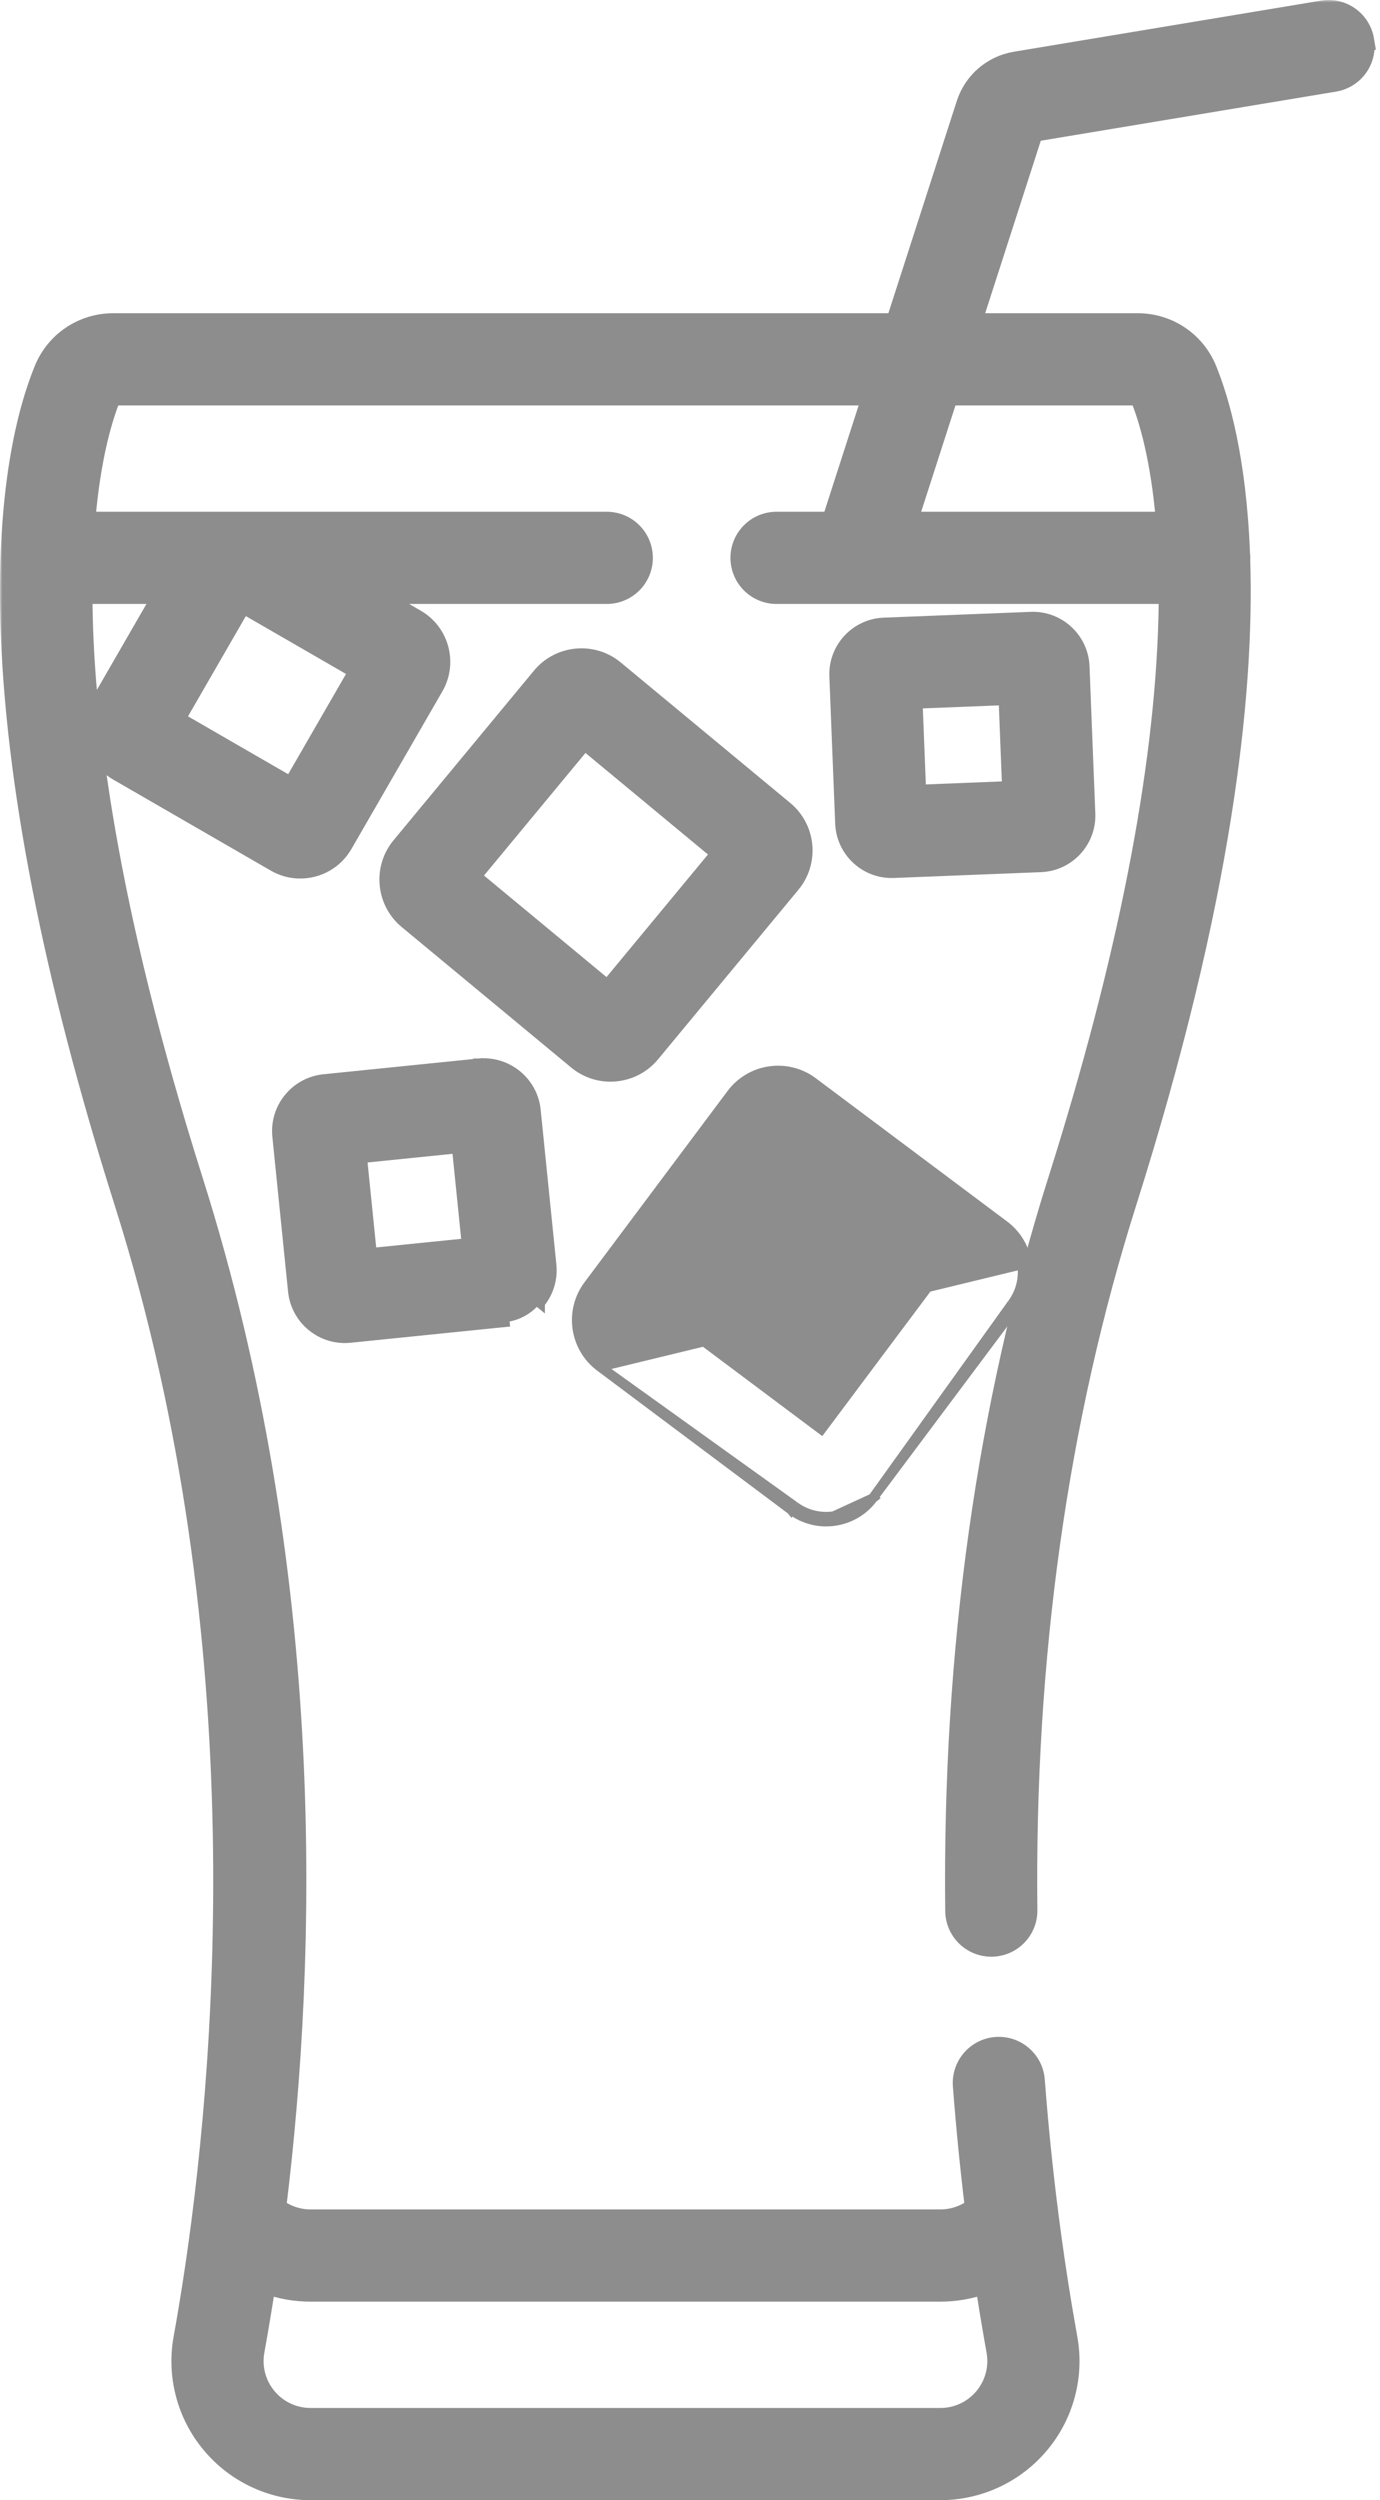 <?xml version="1.0" encoding="UTF-8"?> <svg xmlns="http://www.w3.org/2000/svg" width="285" height="516" viewBox="0 0 285 516" fill="none"> <mask id="path-1-outside-1_149_122" maskUnits="userSpaceOnUse" x="0" y="0" width="285" height="517" fill="black"> <rect fill="white" width="285" height="517"></rect> <path d="M281.793 8.286C281.631 7.311 281.279 6.379 280.757 5.54C280.235 4.702 279.552 3.975 278.749 3.401C277.946 2.827 277.037 2.417 276.075 2.194C275.113 1.971 274.117 1.94 273.143 2.103L209.722 12.649C204.909 13.45 200.992 16.833 199.495 21.474L184.925 66.646H23.389C17.049 66.646 11.415 70.431 9.032 76.286C5.474 85.032 1.376 101.114 2.079 128.041C2.946 161.181 10.864 201.611 25.614 248.214C54.365 339.034 46.381 428.698 39.627 471.874C39.427 473.148 39.225 474.414 39.017 475.671C38.955 476.054 38.893 476.441 38.83 476.811C38.506 478.741 38.174 480.655 37.834 482.542C37.133 486.387 37.287 490.338 38.285 494.116C39.284 497.895 41.102 501.406 43.611 504.403C46.121 507.409 49.261 509.826 52.809 511.485C56.356 513.144 60.225 514.003 64.142 514.003H194.202C197.545 514.002 200.802 513.373 203.834 512.205C208.072 510.572 211.823 507.884 214.732 504.397C217.241 501.401 219.059 497.89 220.057 494.112C221.056 490.335 221.211 486.384 220.51 482.54C220.196 480.803 219.893 479.063 219.6 477.321C219.549 477.017 219.494 476.716 219.443 476.411C218.388 470.083 217.452 463.736 216.635 457.372V457.364C215.44 448.043 214.486 438.692 213.775 429.321C213.463 425.181 209.842 422.087 205.713 422.396C204.729 422.47 203.769 422.738 202.888 423.183C202.007 423.629 201.223 424.243 200.58 424.992C199.937 425.741 199.447 426.609 199.14 427.547C198.832 428.485 198.712 429.474 198.787 430.458C199.427 438.858 200.256 447.243 201.272 455.606C199.241 457.156 196.757 457.995 194.202 457.993H64.142C61.601 457.994 59.129 457.164 57.104 455.63C63.502 403.622 65.65 324.881 39.947 243.677C22.131 187.396 17.162 148.466 17.091 122.649H33.709L20.659 145.255C17.854 150.118 19.521 156.356 24.384 159.165L56.932 177.958C58.474 178.85 60.224 179.319 62.006 179.318C65.526 179.318 68.956 177.493 70.842 174.228L89.631 141.685C92.439 136.821 90.768 130.579 85.904 127.771L77.029 122.649H125.314C126.301 122.649 127.278 122.455 128.19 122.078C129.102 121.7 129.931 121.146 130.629 120.449C131.327 119.751 131.88 118.922 132.258 118.01C132.636 117.098 132.83 116.121 132.83 115.134C132.83 114.147 132.636 113.169 132.258 112.257C131.881 111.345 131.327 110.517 130.629 109.819C129.931 109.121 129.103 108.567 128.19 108.19C127.278 107.812 126.301 107.618 125.314 107.618H17.666C18.799 94.021 21.355 85.888 22.956 81.95C22.993 81.866 23.054 81.795 23.131 81.747C23.208 81.698 23.298 81.674 23.39 81.677H180.072L171.705 107.618H160.283C158.305 107.641 156.415 108.443 155.025 109.85C153.634 111.257 152.854 113.155 152.854 115.133C152.854 117.112 153.634 119.01 155.025 120.417C156.415 121.824 158.305 122.626 160.283 122.649H241.311C241.305 124.316 241.28 125.983 241.236 127.649C240.408 159.379 232.725 198.419 218.396 243.677C203.725 290.025 196.6 340.736 197.209 394.412C197.234 396.39 198.037 398.278 199.443 399.667C200.85 401.057 202.748 401.837 204.725 401.838H204.811C205.798 401.827 206.773 401.622 207.681 401.234C208.588 400.847 209.41 400.284 210.1 399.578C210.79 398.873 211.334 398.038 211.702 397.122C212.069 396.206 212.252 395.227 212.241 394.24C211.647 342.166 218.537 293.037 232.725 248.213C252.514 185.704 257.092 143.22 256.197 115.474C256.201 115.36 256.217 115.247 256.217 115.134C256.217 114.814 256.189 114.501 256.15 114.192C255.393 94.771 251.947 82.767 249.31 76.286C246.928 70.426 241.291 66.646 234.955 66.646H200.717L213.417 27.274L275.612 16.931C276.585 16.769 277.517 16.417 278.354 15.895C279.192 15.373 279.918 14.691 280.492 13.888C281.066 13.085 281.476 12.177 281.699 11.216C281.922 10.255 281.953 9.259 281.792 8.286H281.793ZM52.626 485.205C53.454 480.614 54.221 476.012 54.926 471.4C57.878 472.48 60.998 473.03 64.142 473.025H194.2C197.396 473.025 200.509 472.463 203.423 471.397C204.123 476.011 204.887 480.614 205.716 485.205C206.022 486.887 205.954 488.616 205.517 490.269C205.08 491.921 204.285 493.457 203.188 494.768C202.089 496.086 200.714 497.145 199.161 497.874C197.608 498.598 195.915 498.972 194.201 498.971H64.142C62.838 498.971 61.561 498.756 60.354 498.346C58.325 497.653 56.526 496.415 55.154 494.768C54.055 493.458 53.259 491.922 52.822 490.269C52.386 488.616 52.318 486.887 52.626 485.205ZM50.04 124.423L74.188 138.364L60.248 162.517L36.098 148.575L50.04 124.423ZM234.954 81.677C235.149 81.677 235.321 81.782 235.388 81.95C237.118 86.2 239.614 94.345 240.731 107.618H187.497L195.864 81.677H234.954Z"></path> </mask> <path d="M281.793 8.286C281.631 7.311 281.279 6.379 280.757 5.54C280.235 4.702 279.552 3.975 278.749 3.401C277.946 2.827 277.037 2.417 276.075 2.194C275.113 1.971 274.117 1.94 273.143 2.103L209.722 12.649C204.909 13.45 200.992 16.833 199.495 21.474L184.925 66.646H23.389C17.049 66.646 11.415 70.431 9.032 76.286C5.474 85.032 1.376 101.114 2.079 128.041C2.946 161.181 10.864 201.611 25.614 248.214C54.365 339.034 46.381 428.698 39.627 471.874C39.427 473.148 39.225 474.414 39.017 475.671C38.955 476.054 38.893 476.441 38.83 476.811C38.506 478.741 38.174 480.655 37.834 482.542C37.133 486.387 37.287 490.338 38.285 494.116C39.284 497.895 41.102 501.406 43.611 504.403C46.121 507.409 49.261 509.826 52.809 511.485C56.356 513.144 60.225 514.003 64.142 514.003H194.202C197.545 514.002 200.802 513.373 203.834 512.205C208.072 510.572 211.823 507.884 214.732 504.397C217.241 501.401 219.059 497.89 220.057 494.112C221.056 490.335 221.211 486.384 220.51 482.54C220.196 480.803 219.893 479.063 219.6 477.321C219.549 477.017 219.494 476.716 219.443 476.411C218.388 470.083 217.452 463.736 216.635 457.372V457.364C215.44 448.043 214.486 438.692 213.775 429.321C213.463 425.181 209.842 422.087 205.713 422.396C204.729 422.47 203.769 422.738 202.888 423.183C202.007 423.629 201.223 424.243 200.58 424.992C199.937 425.741 199.447 426.609 199.14 427.547C198.832 428.485 198.712 429.474 198.787 430.458C199.427 438.858 200.256 447.243 201.272 455.606C199.241 457.156 196.757 457.995 194.202 457.993H64.142C61.601 457.994 59.129 457.164 57.104 455.63C63.502 403.622 65.65 324.881 39.947 243.677C22.131 187.396 17.162 148.466 17.091 122.649H33.709L20.659 145.255C17.854 150.118 19.521 156.356 24.384 159.165L56.932 177.958C58.474 178.85 60.224 179.319 62.006 179.318C65.526 179.318 68.956 177.493 70.842 174.228L89.631 141.685C92.439 136.821 90.768 130.579 85.904 127.771L77.029 122.649H125.314C126.301 122.649 127.278 122.455 128.19 122.078C129.102 121.7 129.931 121.146 130.629 120.449C131.327 119.751 131.88 118.922 132.258 118.01C132.636 117.098 132.83 116.121 132.83 115.134C132.83 114.147 132.636 113.169 132.258 112.257C131.881 111.345 131.327 110.517 130.629 109.819C129.931 109.121 129.103 108.567 128.19 108.19C127.278 107.812 126.301 107.618 125.314 107.618H17.666C18.799 94.021 21.355 85.888 22.956 81.95C22.993 81.866 23.054 81.795 23.131 81.747C23.208 81.698 23.298 81.674 23.39 81.677H180.072L171.705 107.618H160.283C158.305 107.641 156.415 108.443 155.025 109.85C153.634 111.257 152.854 113.155 152.854 115.133C152.854 117.112 153.634 119.01 155.025 120.417C156.415 121.824 158.305 122.626 160.283 122.649H241.311C241.305 124.316 241.28 125.983 241.236 127.649C240.408 159.379 232.725 198.419 218.396 243.677C203.725 290.025 196.6 340.736 197.209 394.412C197.234 396.39 198.037 398.278 199.443 399.667C200.85 401.057 202.748 401.837 204.725 401.838H204.811C205.798 401.827 206.773 401.622 207.681 401.234C208.588 400.847 209.41 400.284 210.1 399.578C210.79 398.873 211.334 398.038 211.702 397.122C212.069 396.206 212.252 395.227 212.241 394.24C211.647 342.166 218.537 293.037 232.725 248.213C252.514 185.704 257.092 143.22 256.197 115.474C256.201 115.36 256.217 115.247 256.217 115.134C256.217 114.814 256.189 114.501 256.15 114.192C255.393 94.771 251.947 82.767 249.31 76.286C246.928 70.426 241.291 66.646 234.955 66.646H200.717L213.417 27.274L275.612 16.931C276.585 16.769 277.517 16.417 278.354 15.895C279.192 15.373 279.918 14.691 280.492 13.888C281.066 13.085 281.476 12.177 281.699 11.216C281.922 10.255 281.953 9.259 281.792 8.286H281.793ZM52.626 485.205C53.454 480.614 54.221 476.012 54.926 471.4C57.878 472.48 60.998 473.03 64.142 473.025H194.2C197.396 473.025 200.509 472.463 203.423 471.397C204.123 476.011 204.887 480.614 205.716 485.205C206.022 486.887 205.954 488.616 205.517 490.269C205.08 491.921 204.285 493.457 203.188 494.768C202.089 496.086 200.714 497.145 199.161 497.874C197.608 498.598 195.915 498.972 194.201 498.971H64.142C62.838 498.971 61.561 498.756 60.354 498.346C58.325 497.653 56.526 496.415 55.154 494.768C54.055 493.458 53.259 491.922 52.822 490.269C52.386 488.616 52.318 486.887 52.626 485.205ZM50.04 124.423L74.188 138.364L60.248 162.517L36.098 148.575L50.04 124.423ZM234.954 81.677C235.149 81.677 235.321 81.782 235.388 81.95C237.118 86.2 239.614 94.345 240.731 107.618H187.497L195.864 81.677H234.954Z" fill="#8D8D8D"></path> <path d="M281.793 8.286C281.631 7.311 281.279 6.379 280.757 5.54C280.235 4.702 279.552 3.975 278.749 3.401C277.946 2.827 277.037 2.417 276.075 2.194C275.113 1.971 274.117 1.94 273.143 2.103L209.722 12.649C204.909 13.45 200.992 16.833 199.495 21.474L184.925 66.646H23.389C17.049 66.646 11.415 70.431 9.032 76.286C5.474 85.032 1.376 101.114 2.079 128.041C2.946 161.181 10.864 201.611 25.614 248.214C54.365 339.034 46.381 428.698 39.627 471.874C39.427 473.148 39.225 474.414 39.017 475.671C38.955 476.054 38.893 476.441 38.83 476.811C38.506 478.741 38.174 480.655 37.834 482.542C37.133 486.387 37.287 490.338 38.285 494.116C39.284 497.895 41.102 501.406 43.611 504.403C46.121 507.409 49.261 509.826 52.809 511.485C56.356 513.144 60.225 514.003 64.142 514.003H194.202C197.545 514.002 200.802 513.373 203.834 512.205C208.072 510.572 211.823 507.884 214.732 504.397C217.241 501.401 219.059 497.89 220.057 494.112C221.056 490.335 221.211 486.384 220.51 482.54C220.196 480.803 219.893 479.063 219.6 477.321C219.549 477.017 219.494 476.716 219.443 476.411C218.388 470.083 217.452 463.736 216.635 457.372V457.364C215.44 448.043 214.486 438.692 213.775 429.321C213.463 425.181 209.842 422.087 205.713 422.396C204.729 422.47 203.769 422.738 202.888 423.183C202.007 423.629 201.223 424.243 200.58 424.992C199.937 425.741 199.447 426.609 199.14 427.547C198.832 428.485 198.712 429.474 198.787 430.458C199.427 438.858 200.256 447.243 201.272 455.606C199.241 457.156 196.757 457.995 194.202 457.993H64.142C61.601 457.994 59.129 457.164 57.104 455.63C63.502 403.622 65.65 324.881 39.947 243.677C22.131 187.396 17.162 148.466 17.091 122.649H33.709L20.659 145.255C17.854 150.118 19.521 156.356 24.384 159.165L56.932 177.958C58.474 178.85 60.224 179.319 62.006 179.318C65.526 179.318 68.956 177.493 70.842 174.228L89.631 141.685C92.439 136.821 90.768 130.579 85.904 127.771L77.029 122.649H125.314C126.301 122.649 127.278 122.455 128.19 122.078C129.102 121.7 129.931 121.146 130.629 120.449C131.327 119.751 131.88 118.922 132.258 118.01C132.636 117.098 132.83 116.121 132.83 115.134C132.83 114.147 132.636 113.169 132.258 112.257C131.881 111.345 131.327 110.517 130.629 109.819C129.931 109.121 129.103 108.567 128.19 108.19C127.278 107.812 126.301 107.618 125.314 107.618H17.666C18.799 94.021 21.355 85.888 22.956 81.95C22.993 81.866 23.054 81.795 23.131 81.747C23.208 81.698 23.298 81.674 23.39 81.677H180.072L171.705 107.618H160.283C158.305 107.641 156.415 108.443 155.025 109.85C153.634 111.257 152.854 113.155 152.854 115.133C152.854 117.112 153.634 119.01 155.025 120.417C156.415 121.824 158.305 122.626 160.283 122.649H241.311C241.305 124.316 241.28 125.983 241.236 127.649C240.408 159.379 232.725 198.419 218.396 243.677C203.725 290.025 196.6 340.736 197.209 394.412C197.234 396.39 198.037 398.278 199.443 399.667C200.85 401.057 202.748 401.837 204.725 401.838H204.811C205.798 401.827 206.773 401.622 207.681 401.234C208.588 400.847 209.41 400.284 210.1 399.578C210.79 398.873 211.334 398.038 211.702 397.122C212.069 396.206 212.252 395.227 212.241 394.24C211.647 342.166 218.537 293.037 232.725 248.213C252.514 185.704 257.092 143.22 256.197 115.474C256.201 115.36 256.217 115.247 256.217 115.134C256.217 114.814 256.189 114.501 256.15 114.192C255.393 94.771 251.947 82.767 249.31 76.286C246.928 70.426 241.291 66.646 234.955 66.646H200.717L213.417 27.274L275.612 16.931C276.585 16.769 277.517 16.417 278.354 15.895C279.192 15.373 279.918 14.691 280.492 13.888C281.066 13.085 281.476 12.177 281.699 11.216C281.922 10.255 281.953 9.259 281.792 8.286H281.793ZM52.626 485.205C53.454 480.614 54.221 476.012 54.926 471.4C57.878 472.48 60.998 473.03 64.142 473.025H194.2C197.396 473.025 200.509 472.463 203.423 471.397C204.123 476.011 204.887 480.614 205.716 485.205C206.022 486.887 205.954 488.616 205.517 490.269C205.08 491.921 204.285 493.457 203.188 494.768C202.089 496.086 200.714 497.145 199.161 497.874C197.608 498.598 195.915 498.972 194.201 498.971H64.142C62.838 498.971 61.561 498.756 60.354 498.346C58.325 497.653 56.526 496.415 55.154 494.768C54.055 493.458 53.259 491.922 52.822 490.269C52.386 488.616 52.318 486.887 52.626 485.205ZM50.04 124.423L74.188 138.364L60.248 162.517L36.098 148.575L50.04 124.423ZM234.954 81.677C235.149 81.677 235.321 81.782 235.388 81.95C237.118 86.2 239.614 94.345 240.731 107.618H187.497L195.864 81.677H234.954Z" stroke="#8D8D8D" stroke-width="4" mask="url(#path-1-outside-1_149_122)"></path> <path d="M123.929 282.079L123.929 282.079C118.625 278.108 117.538 270.563 121.506 265.257L121.506 265.257L151.064 225.757C155.032 220.453 162.576 219.366 167.881 223.333L167.882 223.333L207.383 252.89C207.383 252.89 207.384 252.89 207.384 252.89C208.651 253.833 209.719 255.017 210.525 256.375C211.331 257.732 211.86 259.236 212.081 260.799M123.929 282.079L211.091 260.942M123.929 282.079L163.427 311.632M123.929 282.079L164.028 310.833M212.081 260.799C212.081 260.8 212.081 260.801 212.082 260.802L211.091 260.942M212.081 260.799C212.081 260.798 212.081 260.798 212.081 260.797L211.091 260.942M212.081 260.799C212.31 262.361 212.227 263.952 211.837 265.481C211.447 267.011 210.757 268.449 209.809 269.711M211.091 260.942C211.301 262.374 211.225 263.832 210.868 265.234C210.51 266.636 209.879 267.954 209.009 269.11M209.809 269.711L209.81 269.709L209.009 269.11M209.809 269.711L180.253 309.212M209.809 269.711L209.009 269.11M209.009 269.11L180.253 309.212M180.253 309.212L179.45 308.615L180.251 309.214L180.253 309.212ZM180.253 309.212C179.31 310.479 178.125 311.546 176.766 312.351C175.409 313.156 173.907 313.684 172.344 313.905M180.253 309.212L172.2 312.915M172.344 313.905C172.345 313.905 172.346 313.904 172.346 313.904L172.2 312.915M172.344 313.905C172.343 313.905 172.341 313.905 172.34 313.905L172.2 312.915M172.344 313.905C170.782 314.135 169.189 314.053 167.659 313.663C166.128 313.273 164.689 312.582 163.427 311.632M172.2 312.915C170.768 313.126 169.308 313.051 167.906 312.694C166.503 312.336 165.185 311.704 164.028 310.833M163.427 311.632L163.429 311.634L164.028 310.833M163.427 311.632L164.028 310.833M98.834 219.463L98.838 219.463C104.753 218.882 110.061 223.187 110.664 229.111L110.664 229.111L113.906 261.049C113.906 261.05 113.906 261.05 113.906 261.051C114.053 262.462 113.92 263.887 113.512 265.246C113.105 266.604 112.433 267.868 111.534 268.965C111.534 268.966 111.533 268.966 111.533 268.967L110.759 268.333C109.949 269.333 108.948 270.162 107.815 270.772C106.681 271.382 105.438 271.762 104.157 271.888L98.834 219.463ZM98.834 219.463L66.895 222.709C66.894 222.709 66.894 222.709 66.894 222.709C65.482 222.849 64.112 223.267 62.863 223.94C61.614 224.612 60.511 225.526 59.618 226.627C58.718 227.723 58.046 228.988 57.638 230.346C57.231 231.705 57.097 233.131 57.245 234.542C57.245 234.542 57.245 234.543 57.245 234.543L60.486 266.474C60.486 266.475 60.486 266.475 60.486 266.476C60.626 267.888 61.044 269.258 61.717 270.507C62.389 271.756 63.303 272.859 64.404 273.753C65.5 274.653 66.764 275.327 68.122 275.734C69.481 276.142 70.907 276.277 72.319 276.129C72.319 276.129 72.32 276.129 72.321 276.129L104.256 272.883C104.256 272.883 104.256 272.883 104.256 272.883L98.834 219.463ZM118.597 219.552L118.598 219.552C120.784 221.363 123.438 222.243 126.075 222.243C129.448 222.243 132.806 220.801 135.127 217.998C135.127 217.998 135.127 217.998 135.127 217.998L164.106 183.014C164.106 183.014 164.106 183.014 164.107 183.014C166.108 180.601 167.053 177.548 166.759 174.429C166.619 172.892 166.175 171.398 165.454 170.034C164.732 168.669 163.747 167.461 162.556 166.479C162.555 166.479 162.555 166.479 162.555 166.479L127.57 137.501C122.585 133.366 115.169 134.067 111.04 139.05L111.04 139.05L82.063 174.036C82.062 174.037 82.062 174.037 82.061 174.038C81.073 175.223 80.33 176.592 79.875 178.067C79.42 179.541 79.263 181.09 79.412 182.626C79.552 184.161 79.995 185.654 80.715 187.017C81.436 188.381 82.42 189.588 83.61 190.569C83.611 190.569 83.611 190.569 83.612 190.57L118.597 219.552ZM184.559 180.204L184.568 180.203L214.963 179C214.963 179 214.963 179 214.963 179C220.847 178.768 225.44 173.799 225.208 167.914L224.008 137.513L224.008 137.512C223.771 131.634 218.773 127.052 212.924 127.275L212.923 127.275L182.528 128.475C182.528 128.475 182.528 128.475 182.528 128.475C176.644 128.707 172.051 133.68 172.279 139.56L172.279 139.561L173.482 169.954C173.707 175.696 178.446 180.211 184.141 180.211C184.286 180.211 184.426 180.208 184.559 180.204ZM125.389 203.062L98.549 180.83L120.782 153.991L147.617 176.223L125.389 203.062ZM161.7 239.975L193.172 263.523L169.62 294.996L138.147 271.447L161.7 239.975ZM189.548 145.242L207.242 144.544L207.94 162.232L190.246 162.935L189.548 145.242ZM96.335 256.572L76.801 258.553L74.816 239.023L94.35 237.038L96.335 256.572Z" fill="#8D8D8D" stroke="#8D8D8D" stroke-width="2"></path> </svg> 